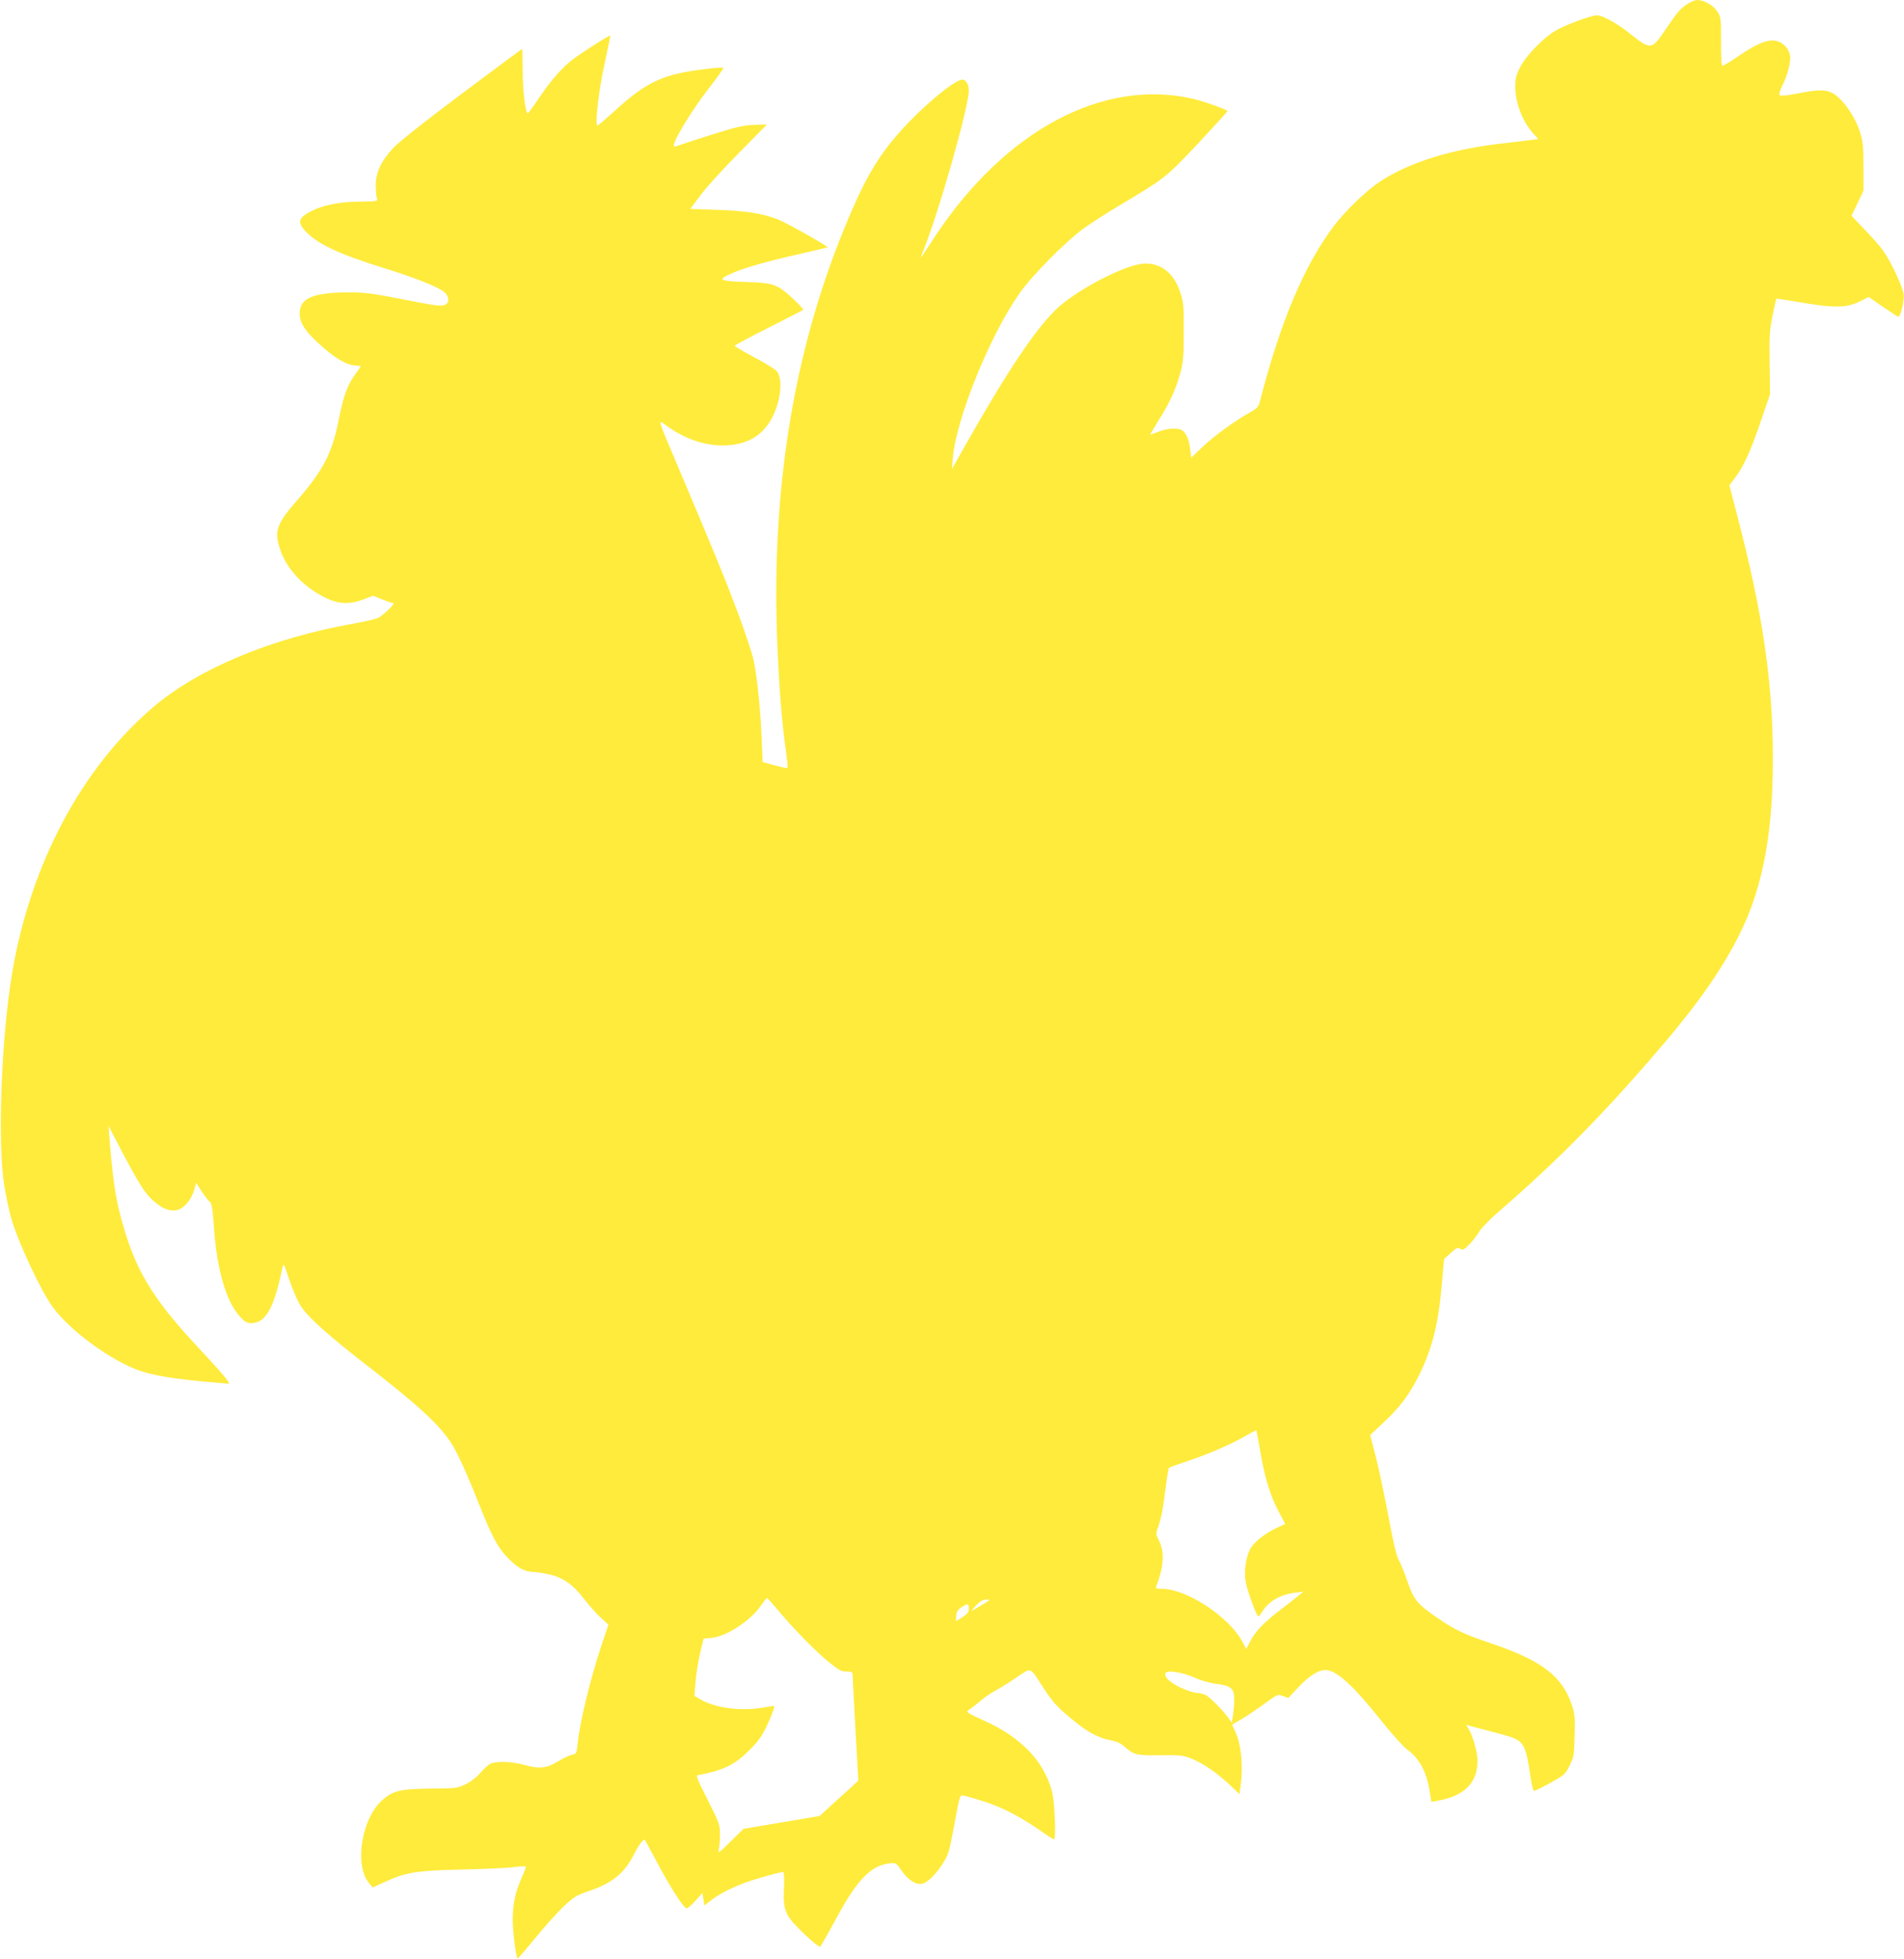 <?xml version="1.0" standalone="no"?>
<!DOCTYPE svg PUBLIC "-//W3C//DTD SVG 20010904//EN"
 "http://www.w3.org/TR/2001/REC-SVG-20010904/DTD/svg10.dtd">
<svg version="1.0" xmlns="http://www.w3.org/2000/svg"
 width="1244pt" height="1280pt" viewBox="0 0 1244 1280"
 preserveAspectRatio="xMidYMid meet">
<g transform="translate(0,1280) scale(0.1,-0.1)"
fill="#ffeb3b" stroke="none">
<path d="M11025 12774 c-48 -32 -61 -47 -146 -171 -89 -131 -94 -131 -234 -19
-77 62 -175 116 -211 116 -37 0 -207 -63 -270 -100 -83 -49 -195 -165 -233
-241 -25 -49 -31 -75 -31 -124 0 -104 47 -229 116 -305 l35 -39 -43 -5 c-24
-3 -106 -13 -183 -22 -339 -38 -609 -121 -807 -249 -87 -57 -229 -193 -302
-290 -195 -258 -350 -626 -485 -1150 -9 -34 -19 -44 -63 -69 -99 -54 -230
-150 -308 -223 l-77 -73 -7 56 c-7 64 -28 109 -55 124 -31 16 -96 12 -151 -10
-28 -11 -53 -20 -55 -20 -2 0 21 39 51 88 75 117 118 212 145 313 20 72 23
110 23 269 1 166 -1 193 -22 258 -42 133 -137 203 -255 188 -137 -19 -444
-184 -564 -304 -143 -143 -326 -420 -612 -927 l-62 -110 6 70 c22 259 240 799
435 1077 79 114 293 331 414 421 49 36 159 107 245 158 292 174 299 179 509
402 105 113 192 208 192 211 0 9 -154 64 -223 80 -589 137 -1229 -205 -1689
-900 -40 -61 -79 -120 -85 -130 -7 -10 -6 -1 3 21 106 260 304 956 304 1066 0
36 -20 69 -41 69 -57 0 -299 -208 -443 -380 -129 -153 -212 -303 -333 -600
-328 -802 -474 -1704 -435 -2687 13 -311 29 -523 57 -719 8 -59 13 -109 11
-111 -2 -3 -40 5 -84 17 l-79 21 -7 162 c-8 189 -29 391 -52 503 -9 43 -56
185 -105 316 -83 221 -153 391 -397 968 -131 309 -126 292 -66 248 114 -83
242 -128 364 -128 159 0 269 64 331 194 51 107 63 234 27 288 -9 13 -75 54
-147 92 -72 39 -131 73 -131 77 0 4 100 57 223 119 122 62 224 114 226 116 2
2 -27 34 -65 70 -100 94 -131 106 -289 111 -198 6 -213 13 -117 56 80 36 229
79 443 127 101 23 185 43 186 44 7 6 -278 166 -328 184 -105 39 -209 55 -392
61 l-177 6 67 90 c37 50 149 173 250 275 101 102 183 186 183 186 0 1 -37 0
-82 -2 -68 -2 -116 -13 -263 -59 -99 -31 -197 -63 -219 -71 -21 -8 -40 -13
-42 -11 -18 17 112 233 231 385 53 68 94 126 91 129 -3 3 -51 0 -108 -7 -289
-34 -393 -82 -618 -289 -49 -44 -92 -81 -96 -81 -19 0 8 234 46 404 22 99 38
181 37 183 -6 5 -213 -128 -262 -169 -68 -57 -135 -136 -208 -245 -34 -51 -65
-92 -68 -93 -16 0 -34 147 -34 277 0 79 -2 143 -4 143 -2 0 -178 -131 -392
-291 -235 -176 -412 -316 -448 -354 -81 -87 -116 -161 -116 -245 0 -36 3 -74
7 -85 8 -20 4 -21 -115 -22 -140 -2 -249 -25 -331 -72 -64 -36 -71 -64 -27
-114 78 -88 216 -154 518 -248 216 -67 362 -126 399 -160 29 -28 31 -65 4 -79
-25 -14 -58 -9 -312 41 -159 31 -220 39 -310 39 -243 0 -331 -37 -330 -139 1
-60 33 -111 121 -192 97 -90 176 -140 235 -146 l44 -5 -39 -56 c-51 -72 -75
-139 -105 -290 -44 -223 -100 -332 -273 -531 -136 -156 -151 -201 -110 -323
42 -124 148 -239 287 -309 89 -46 163 -50 254 -16 l66 25 59 -24 c32 -13 65
-24 73 -24 14 -1 -47 -62 -95 -95 -11 -7 -85 -25 -165 -39 -538 -95 -1018
-296 -1313 -549 -466 -399 -797 -1023 -917 -1730 -71 -417 -97 -1108 -53
-1387 12 -74 33 -174 47 -221 47 -161 193 -472 271 -579 114 -156 386 -353
571 -416 90 -30 207 -50 409 -69 88 -8 164 -15 168 -15 16 0 -40 68 -192 230
-316 338 -424 522 -516 875 -32 121 -51 258 -70 500 l-6 80 78 -150 c120 -228
158 -289 213 -338 58 -52 106 -72 154 -63 50 10 102 74 120 150 l7 29 35 -54
c20 -30 43 -61 53 -69 15 -12 20 -43 29 -175 19 -268 80 -477 166 -572 36 -40
49 -47 79 -47 93 0 149 101 202 363 7 32 10 27 44 -76 20 -61 52 -136 71 -167
47 -79 183 -200 475 -426 287 -223 426 -350 504 -464 43 -62 102 -190 186
-401 90 -228 128 -298 200 -370 59 -60 107 -85 166 -85 13 0 55 -7 94 -15 93
-20 161 -68 235 -166 33 -42 81 -96 107 -119 l48 -44 -42 -126 c-76 -227 -144
-507 -159 -652 -6 -63 -8 -66 -36 -72 -17 -3 -57 -22 -90 -42 -77 -47 -123
-52 -219 -25 -87 24 -188 27 -227 7 -15 -8 -44 -35 -64 -59 -23 -27 -60 -56
-94 -73 -55 -27 -63 -28 -228 -29 -200 -2 -249 -14 -318 -75 -137 -120 -185
-430 -85 -545 l22 -26 77 35 c137 64 211 76 498 82 140 3 293 10 339 15 46 6
85 8 87 6 2 -2 -9 -33 -25 -69 -44 -97 -61 -175 -61 -281 0 -77 21 -242 32
-252 2 -2 55 60 118 137 63 77 147 170 186 206 63 59 82 71 159 97 155 51 236
118 299 244 31 61 61 100 70 90 2 -2 40 -74 86 -159 78 -147 157 -270 182
-286 7 -5 30 13 60 46 l47 53 7 -41 6 -40 46 35 c60 46 159 94 257 126 81 26
195 57 212 57 6 0 8 -43 5 -105 -6 -140 7 -175 102 -270 39 -39 85 -80 102
-93 l32 -22 14 23 c8 12 55 96 104 186 127 234 219 326 338 338 40 4 42 2 78
-50 40 -59 94 -93 134 -83 36 9 87 59 132 129 36 55 43 78 67 202 46 251 45
245 65 245 11 0 76 -19 145 -41 127 -42 240 -102 389 -207 33 -23 61 -40 64
-38 12 13 2 247 -13 306 -52 201 -199 357 -439 466 -125 57 -127 59 -105 74
13 8 46 34 74 57 27 24 73 55 100 69 28 15 89 53 136 85 101 67 84 74 175 -66
67 -102 96 -133 209 -224 89 -72 156 -106 234 -121 35 -6 65 -20 87 -40 64
-56 79 -59 235 -57 130 2 150 -1 201 -21 77 -31 168 -93 250 -170 l66 -63 8
58 c18 130 2 276 -38 356 -11 22 -18 40 -16 41 2 1 26 15 53 31 28 15 88 56
135 89 113 82 106 79 144 65 l33 -12 69 73 c68 72 127 109 172 110 72 0 179
-96 363 -327 71 -89 149 -176 174 -194 77 -55 125 -143 145 -267 l12 -74 37 7
c181 31 268 120 264 270 -1 59 -39 180 -66 213 -10 13 -8 14 13 8 14 -4 61
-17 105 -28 44 -11 111 -29 150 -41 102 -32 115 -57 146 -274 7 -49 16 -83 23
-83 6 1 54 24 106 53 90 50 97 56 125 112 28 56 30 68 33 195 4 118 1 143 -18
200 -63 190 -196 291 -526 403 -185 63 -237 88 -354 168 -130 89 -153 117
-195 239 -20 58 -46 121 -57 140 -14 23 -35 113 -64 270 -24 129 -61 305 -82
390 l-40 155 85 79 c112 105 173 187 239 321 85 175 124 335 146 605 l13 145
43 39 c38 35 46 38 63 28 16 -11 24 -7 58 27 21 21 51 59 65 84 15 24 69 81
122 126 314 271 587 539 865 851 353 396 531 629 672 885 184 332 261 697 260
1235 0 492 -65 936 -229 1567 l-55 212 40 54 c54 71 101 176 169 376 l57 166
-3 204 c-2 176 0 217 19 310 12 58 23 107 24 109 2 2 56 -6 121 -17 262 -46
337 -45 434 4 l49 25 94 -65 c53 -36 98 -65 100 -65 14 0 39 106 35 144 -6 52
-84 219 -135 289 -20 29 -75 91 -122 139 l-84 88 39 82 39 83 0 155 c0 132 -3
165 -22 225 -36 115 -128 239 -196 264 -41 16 -93 14 -213 -10 -67 -13 -110
-17 -116 -11 -6 6 0 29 16 61 35 67 59 164 51 201 -9 42 -40 77 -80 90 -54 18
-128 -9 -247 -90 -57 -39 -108 -70 -114 -70 -7 0 -10 52 -10 158 1 149 0 159
-23 196 -26 41 -86 75 -132 76 -14 0 -43 -12 -64 -26z m-2790 -9461 c29 -170
64 -283 119 -388 l43 -81 -58 -27 c-77 -36 -152 -97 -173 -141 -28 -60 -39
-145 -27 -212 12 -62 71 -224 83 -224 3 0 16 15 27 34 40 65 121 111 214 121
l52 7 -25 -22 c-14 -11 -65 -52 -115 -90 -116 -88 -172 -146 -205 -210 l-27
-53 -30 55 c-92 162 -363 338 -521 338 -36 0 -43 3 -38 15 51 134 56 226 17
303 -19 38 -20 43 -5 84 22 64 31 109 49 253 9 71 19 133 23 136 4 3 59 23
122 44 131 43 296 115 385 168 33 19 62 34 63 32 2 -2 14 -66 27 -142z m-3154
-1030 c92 -112 252 -276 337 -344 62 -50 79 -59 113 -59 30 0 39 -4 39 -17 0
-10 9 -171 19 -357 l19 -339 -56 -52 c-32 -28 -89 -80 -127 -115 l-70 -64
-249 -42 -248 -42 -85 -83 c-74 -74 -83 -80 -77 -54 4 17 8 61 8 98 0 65 -3
74 -80 228 -75 148 -79 160 -60 163 163 30 236 66 332 162 56 55 81 90 112
155 22 46 42 96 46 110 l6 25 -83 -13 c-143 -24 -312 0 -406 58 l-34 20 7 87
c3 48 17 132 29 187 l24 100 54 5 c96 10 250 110 317 206 20 29 40 53 43 54 4
0 35 -35 70 -77z m1338 34 c-30 -18 -61 -37 -69 -41 -8 -5 3 10 25 33 29 30
47 41 69 41 28 0 27 -2 -25 -33z m-89 -26 c0 -22 -9 -34 -40 -55 -22 -14 -41
-26 -43 -26 -2 0 -1 16 1 36 3 27 12 40 36 55 41 25 46 24 46 -10z m1473 -450
c40 -19 97 -35 139 -41 100 -12 123 -31 122 -101 0 -30 -4 -76 -8 -104 l-8
-50 -21 30 c-37 52 -121 136 -149 151 -15 8 -41 14 -58 14 -17 0 -64 15 -105
34 -73 34 -114 74 -99 97 12 20 113 3 187 -30z"/>
</g>
</svg>
